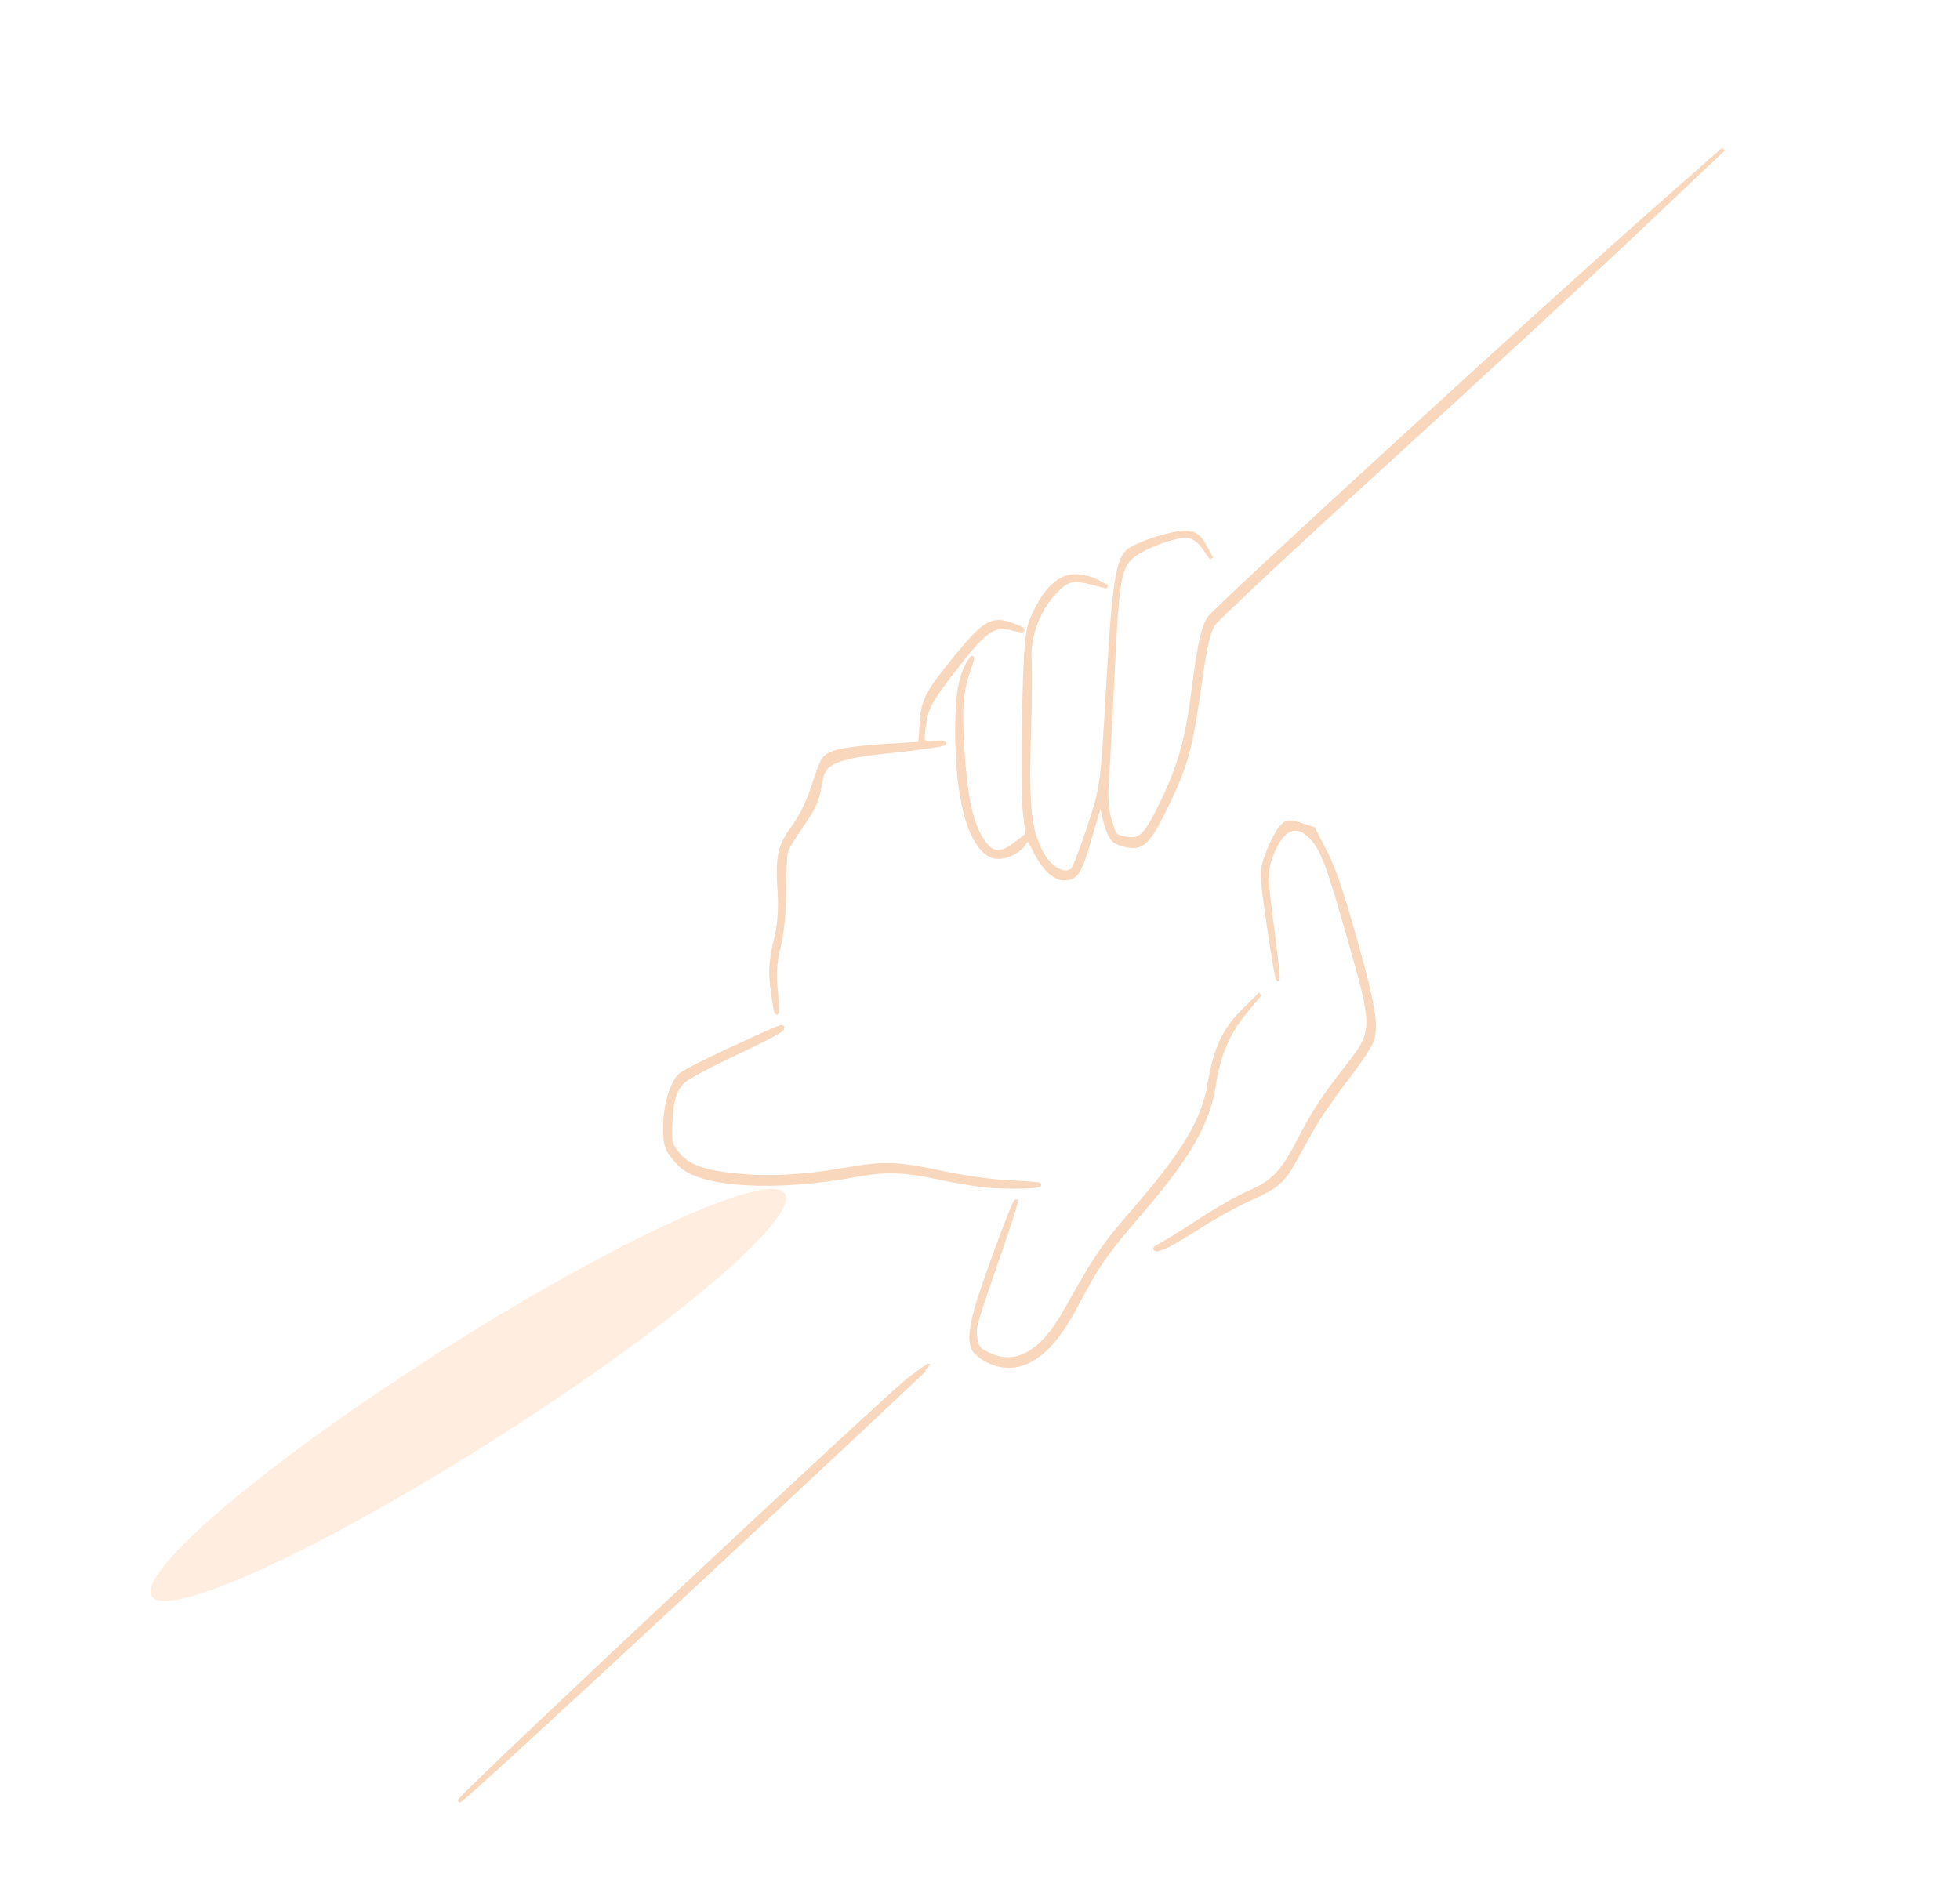 <?xml version="1.0" encoding="UTF-8"?> <svg xmlns="http://www.w3.org/2000/svg" width="522" height="505" viewBox="0 0 522 505" fill="none"> <path fill-rule="evenodd" clip-rule="evenodd" d="M441.786 54.889C413.231 80.005 323.577 162.178 322.034 164.65C320.28 167.459 319.461 171.288 317.683 185C316.056 197.553 313.933 204.8 308.933 214.868C304.884 223.022 303.551 224.195 299.371 223.287C296.895 222.749 296.834 222.672 295.594 218.609C294.807 216.026 294.495 212.473 294.762 209.124C294.996 206.18 295.634 194.364 296.179 182.867C297.505 154.859 297.992 151.542 301.212 148.535C304.216 145.728 313.326 142.345 316.512 142.853C318.038 143.096 319.409 144.12 320.702 145.981L322.624 148.748L320.957 145.652C319.676 143.273 318.732 142.408 316.875 141.914C314.237 141.212 302.716 144.679 300.352 146.888C297.573 149.484 296.63 155.912 295.104 182.657C293.576 209.435 293.575 209.441 290.117 220.082C288.214 225.936 286.177 231.175 285.59 231.723C283.741 233.449 279.954 231.614 277.829 227.962C274.09 221.535 273.468 215.861 274.113 194.057C274.338 186.436 274.396 178.218 274.243 175.795C273.82 169.129 276.883 161.505 281.867 156.817C284.522 154.321 286.163 154.061 291.117 155.351L294.841 156.322L291.917 154.766C290.309 153.91 287.479 153.344 285.627 153.508C281.628 153.863 278.08 157.499 275.075 164.324C273.469 167.968 273.16 171.241 272.705 189.403C272.418 200.892 272.504 213.008 272.896 216.329L273.609 222.365L270.336 224.896C266.059 228.204 263.559 227.582 260.811 222.527C258.391 218.076 257.054 211.148 256.322 199.27C255.651 188.374 256.013 184.065 258.09 178.225C259.14 175.272 259.217 174.559 258.341 175.908C255.918 179.638 254.99 184.316 254.897 193.276C254.695 212.728 258.286 225.876 264.41 228.1C266.764 228.955 271.179 227.211 272.684 224.831C273.782 223.099 273.83 223.131 275.72 226.872C278.185 231.75 281.118 234.297 283.952 234.023C286.855 233.74 287.731 232.168 290.625 222.041C291.92 217.506 293.072 213.71 293.184 213.605C293.297 213.5 293.524 214.528 293.689 215.89C293.855 217.251 294.51 219.682 295.146 221.29C296.145 223.817 296.712 224.327 299.3 225.029C304.205 226.36 305.817 224.84 311.004 213.999C316.017 203.519 317.166 199.175 319.698 181.106C320.888 172.612 321.912 168.184 323.109 166.355C324.05 164.919 344.8 145.519 369.22 123.246C393.64 100.973 423.825 73.079 436.298 61.259L458.975 39.77L441.786 54.889ZM346.24 219.666C343.04 218.654 342.466 218.779 340.876 220.837C339.896 222.105 338.352 225.195 337.444 227.703C335.852 232.102 335.868 232.775 337.88 246.519C339.027 254.359 340.121 260.823 340.311 260.883C340.5 260.943 339.819 254.625 338.796 246.845C337.184 234.586 337.104 232.2 338.195 228.985C341.042 220.591 345.114 218.538 349.442 223.314C352.296 226.464 353.833 230.637 359.537 250.723C366.156 274.032 366.14 274.76 358.783 284.152C352.309 292.419 349.892 296.138 345.604 304.435C341.46 312.455 338.973 314.977 332.469 317.763C329.828 318.893 323.76 322.377 318.982 325.504C314.205 328.631 309.575 331.495 308.694 331.869C307.812 332.244 307.4 332.666 307.779 332.809C308.771 333.183 312.607 331.174 320.083 326.369C323.684 324.053 329.394 320.921 332.772 319.411C339.917 316.214 341.62 314.793 344.537 309.592C345.715 307.491 347.999 303.4 349.612 300.504C351.224 297.607 355.368 291.587 358.819 287.128C362.59 282.256 365.31 278.016 365.634 276.506C366.552 272.233 365.462 266.308 360.617 249.232C357.109 236.868 355.184 231.28 352.885 226.785L349.823 220.799L346.24 219.666ZM331.075 269.327C325.977 274.4 323.667 279.429 322.071 288.933C320.48 298.406 315.282 307.077 301.995 322.416C293.722 331.967 291.94 334.588 283.68 349.343C277.635 360.139 270.903 364.105 263.807 361.049C260.609 359.672 259.976 358.844 259.7 355.679C259.487 353.246 259.776 352.274 266.425 333.082C268.847 326.095 270.721 320.195 270.592 319.973C270.304 319.478 264.22 335.655 260.868 345.826C259.497 349.986 258.527 354.638 258.665 356.388C258.901 359.362 259.034 359.61 261.38 361.474C262.737 362.552 265.4 363.6 267.298 363.802C274.32 364.553 280.58 359.335 286.701 347.626C292.118 337.266 294.512 333.804 303.283 323.647C316.561 308.273 321.7 299.388 323.327 288.993C324.623 280.715 327.107 274.982 331.86 269.302L335.633 264.792L331.075 269.327ZM268.674 166.162C264.199 164.748 261.93 166.103 255.318 174.148C246.88 184.415 245.832 186.37 245.417 192.631L245.053 198.128L234.925 198.731C229.354 199.062 223.522 199.871 221.964 200.528C219.243 201.675 219.039 202.005 216.812 208.851C215.277 213.571 213.393 217.475 211.238 220.401C207.522 225.448 206.946 228.265 207.62 238.085C207.856 241.513 207.553 246.35 206.949 248.833C205.114 256.373 204.982 258.82 206.03 265.864C207.049 272.708 207.318 270.188 206.467 261.768C206.212 259.244 206.624 255.144 207.432 252.157C208.252 249.128 208.848 243.088 208.857 237.73C208.865 232.66 209.097 227.754 209.374 226.825C209.651 225.898 211.437 222.911 213.344 220.19C216.894 215.124 217.78 213.095 218.447 208.505C219.246 203.005 222.214 201.69 237.46 200.087C245.163 199.276 251.478 198.365 251.491 198.06C251.504 197.755 250.305 197.678 248.826 197.89C247.347 198.1 245.999 197.821 245.83 197.268C245.661 196.713 245.883 194.308 246.324 191.921C247.007 188.222 247.979 186.463 252.913 179.993C262.391 167.566 264.475 166.059 270.083 167.575C273.863 168.597 272.707 167.438 268.674 166.162ZM268.779 314.916C264.453 314.727 256.732 313.668 251.619 312.562C239.092 309.852 235.598 309.724 224.964 311.586C213.819 313.537 204.802 313.995 195.715 313.069C187.305 312.212 183.037 310.594 180.382 307.255C178.569 304.975 178.386 304.224 178.529 299.671C178.73 293.295 179.665 290.233 182.106 287.953C183.166 286.963 189.395 283.65 195.947 280.592C202.499 277.534 208.034 274.632 208.248 274.145C208.755 272.989 208.799 272.972 194.626 279.501C188.013 282.547 181.934 285.663 181.117 286.426C178.918 288.481 177.131 294.545 177.103 300.05C177.076 305.271 177.49 306.359 180.928 310.102C186.184 315.825 206.433 317.071 228.164 313.008C235.637 311.611 240.938 311.769 249.612 313.646C254.071 314.611 260.052 315.617 262.906 315.882C268.162 316.369 277.178 316.177 276.833 315.583C276.73 315.405 273.105 315.104 268.779 314.916ZM242.118 367.443C235.377 372.675 129.17 472.203 122.67 479.38C119.859 482.484 146.791 457.813 182.521 424.554C218.251 391.297 247.41 363.96 247.322 363.808C247.233 363.654 244.891 365.29 242.118 367.443Z" fill="#F8D7BC" stroke="#F8D7BC"></path> <g filter="url(#filter0_f_848_205)"> <ellipse cx="124.704" cy="371.61" rx="99.944" ry="13.75" transform="rotate(-32.467 124.704 371.61)" fill="#FFEEDF"></ellipse> </g> <defs> <filter id="filter0_f_848_205" x="0.054" y="276.707" width="249.301" height="189.805" filterUnits="userSpaceOnUse" color-interpolation-filters="sRGB"> <feFlood flood-opacity="0" result="BackgroundImageFix"></feFlood> <feBlend mode="normal" in="SourceGraphic" in2="BackgroundImageFix" result="shape"></feBlend> <feGaussianBlur stdDeviation="20" result="effect1_foregroundBlur_848_205"></feGaussianBlur> </filter> </defs> </svg> 